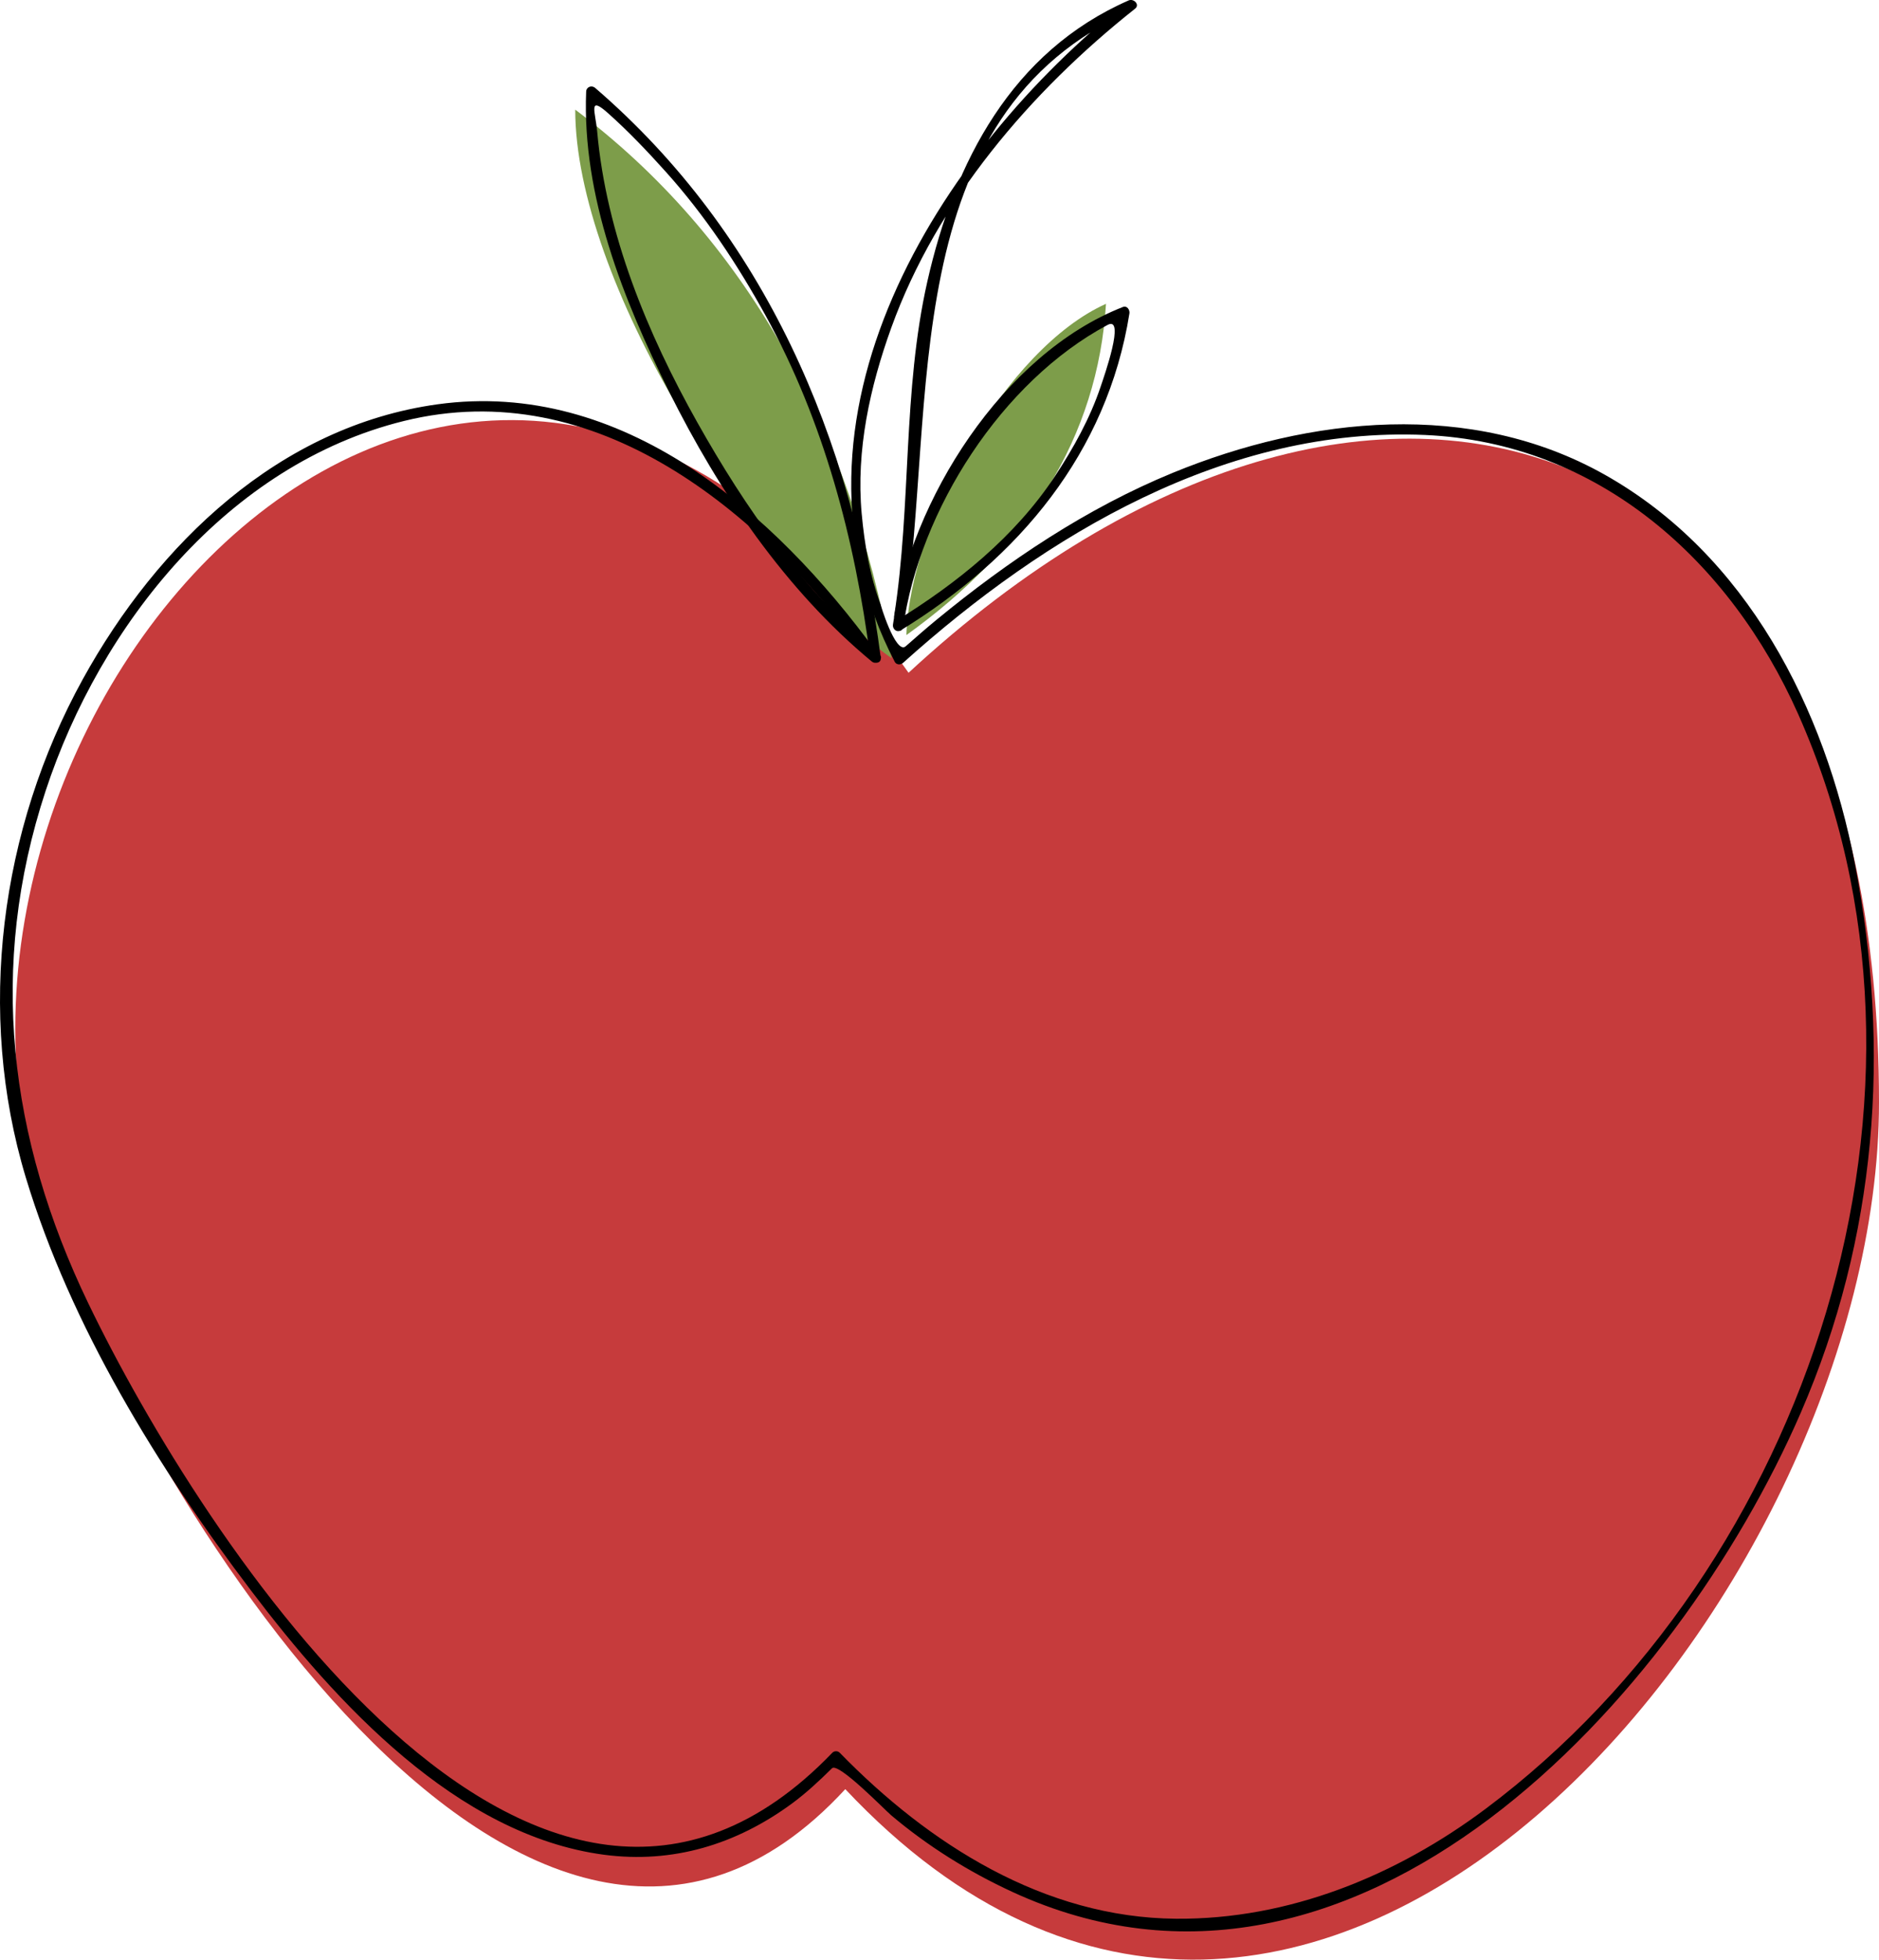 <?xml version="1.0" encoding="utf-8"?>
<!-- Generator: Adobe Illustrator 16.0.0, SVG Export Plug-In . SVG Version: 6.00 Build 0)  -->
<!DOCTYPE svg PUBLIC "-//W3C//DTD SVG 1.1//EN" "http://www.w3.org/Graphics/SVG/1.1/DTD/svg11.dtd">
<svg version="1.1" id="Layer_1" xmlns="http://www.w3.org/2000/svg" xmlns:xlink="http://www.w3.org/1999/xlink" x="0px" y="0px"
	 width="202.465px" height="211.096px" viewBox="0 0 202.465 211.096" enable-background="new 0 0 202.465 211.096"
	 xml:space="preserve">
<g id="change1">
	<g>
		<path fill="#C63B3C" d="M97.899,72.471C50.875,5.633-13.125,76.292,4.7,130.286c9.52,28.836,52.283,99.443,86.381,62.441
			c50.01,53.191,111.385-20.813,111.385-74.004C202.465,44.719,147.909,26.217,97.899,72.471"/>
	</g>
</g>
<g id="change2">
	<g>
		<path fill="#7D9D4A" d="M96.08,70.914C91.533,45.909,80.168,25.45,61.982,11.812C61.982,29.996,80.168,59.547,96.08,70.914"/>
	</g>
	<g>
		<path fill="#7D9D4A" d="M97.665,68.409c13.022-9.315,20.642-21.409,21.507-35.681C108.387,37.568,98.086,56.073,97.665,68.409"/>
	</g>
</g>
<g>
	<g>
		<g>
			<path d="M94.39,70.173C83.496,55.207,67.052,40.808,47.154,43.551C30.119,45.9,16.96,58.594,8.933,73.141
				c-8.935,16.191-11.517,35.954-6.151,53.706c4.832,15.984,14.256,31.292,24.269,44.49c9.109,12.009,22.141,26.345,38.016,28.453
				c7.424,0.984,14.255-1.104,20.253-5.504c1.552-1.14,2.96-2.458,4.329-3.809c0.683-0.673,5.673,4.47,6.379,5.065
				c3.948,3.335,8.359,6.085,13.045,8.248c37.13,17.137,71.674-20.956,84.971-51.631c8.188-18.891,9.704-38.931,5.831-59.081
				c-3.23-16.806-11.646-33.333-26.986-41.958c-14.39-8.091-31.76-6.239-46.496-0.197c-9.311,3.818-17.76,9.494-25.504,15.859
				c-1.12,0.92-2.207,1.877-3.295,2.834c-1.106,0.973-2.835-4.839-2.665-4.389c-1.198-3.172-1.777-6.557-2.083-9.918
				c-0.621-6.804,0.896-13.639,3.19-20.003c4.927-13.662,15.011-25.455,26.271-34.37c0.549-0.435-0.15-1.128-0.688-0.893
				c-12.601,5.52-18.789,17.414-21.698,30.286c-2.686,11.883-1.707,24.037-3.568,35.976c-0.112,0.717,0.983,1.024,1.096,0.302
				c3.565-22.864-1.237-54.2,24.743-65.582c-0.229-0.297-0.459-0.595-0.688-0.893c-20.518,16.247-38.65,45.106-25.094,71.158
				c0.177,0.34,0.633,0.349,0.893,0.115c15.371-13.822,34.894-25.492,56.259-24.548c18.678,0.827,32.847,13.558,40.188,30.054
				c18.098,40.662,1.167,91.855-33.656,117.921c-9.656,7.228-21.223,11.953-33.389,11.853c-14.191-0.117-26.612-8.018-36.219-17.878
				c-0.213-0.219-0.591-0.222-0.804,0c-31.799,33.05-68.027-23.208-80.18-48.438c-8.556-17.766-10.83-36.217-4.581-55.193
				C10.82,67.26,24.576,50.024,43.518,45.35c20.705-5.108,38.513,9.768,49.891,25.396C93.835,71.333,94.822,70.766,94.39,70.173
				L94.39,70.173z"/>
		</g>
	</g>
	<g>
		<g>
			<path d="M94.904,70.854C91.866,47.292,82.383,25.182,64.129,9.469c-0.376-0.324-0.95-0.114-0.97,0.402
				c-0.447,11.282,4.002,22.411,8.946,32.336c5.349,10.739,12.521,21.348,21.829,29.048c0.56,0.463,1.369-0.336,0.804-0.804
				c-8.21-6.792-14.417-15.729-19.604-24.955c-5.372-9.556-9.808-20.309-10.786-31.317c-0.191-2.153-1.025-3.947,1.202-1.958
				c2.192,1.958,4.219,4.092,6.182,6.275c4.233,4.708,7.748,10.012,10.793,15.548c6.23,11.324,9.599,24.056,11.243,36.808
				C93.859,71.57,94.998,71.579,94.904,70.854L94.904,70.854z"/>
		</g>
	</g>
	<g>
		<g>
			<path d="M97.057,67.899c12.716-7.805,22.24-19.106,24.64-34.133c0.06-0.376-0.25-0.875-0.699-0.699
				c-12.919,5.062-22.897,20.824-24.776,34.19c-0.101,0.716,0.994,1.025,1.096,0.302c1.779-12.66,10.646-26.486,22.02-32.556
				c1.959-1.045-0.378,5.562-0.729,6.609c-1.155,3.455-2.938,6.653-4.935,9.682c-4.31,6.533-10.591,11.571-17.192,15.623
				C95.86,67.301,96.431,68.284,97.057,67.899L97.057,67.899z"/>
		</g>
	</g>
</g>
</svg>

